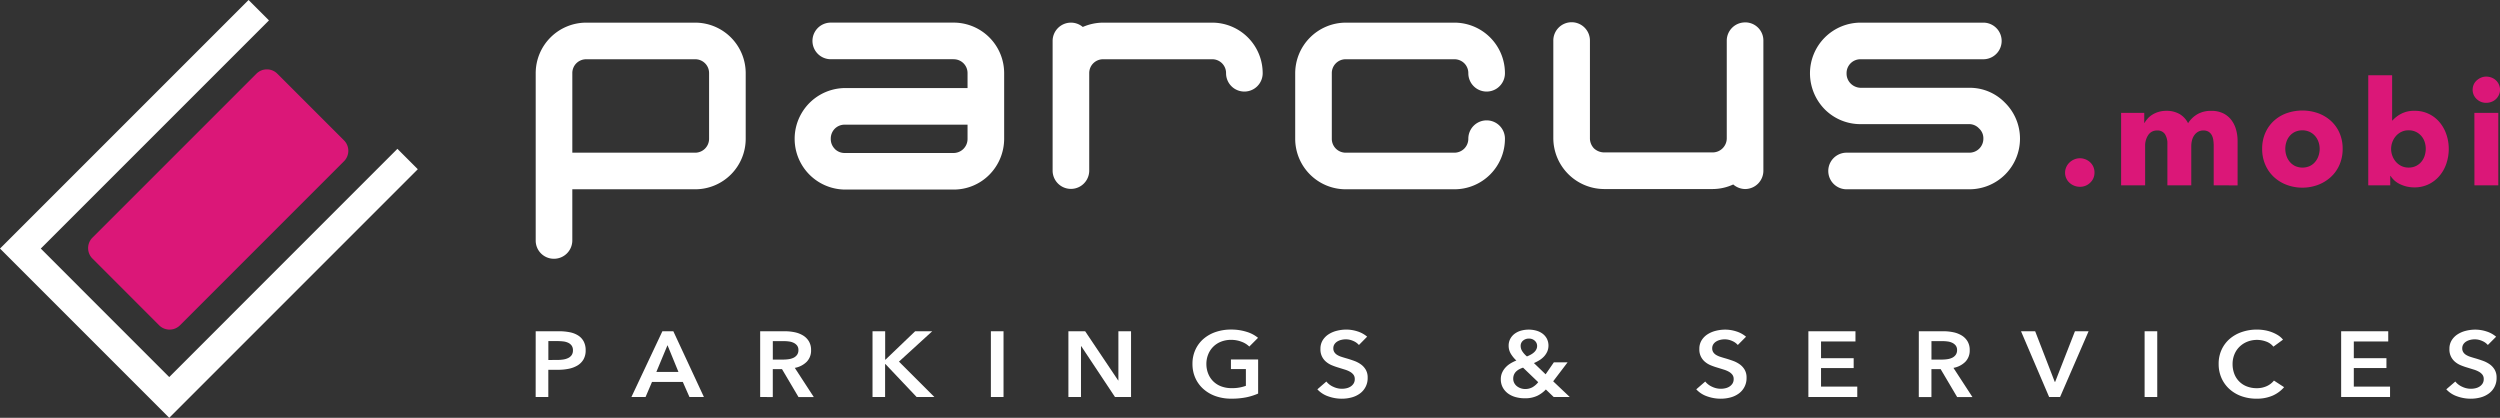 <svg id="Groupe_31511" data-name="Groupe 31511" xmlns="http://www.w3.org/2000/svg" width="278" height="46.462" viewBox="0 0 278 46.462">
  <rect x="0" y="0" width="278" height="46.462" fill="#333333" stroke="none"/>
  <g id="Groupe_3" data-name="Groupe 3">
    <path id="Tracé_1" data-name="Tracé 1" d="M185.627,12.176a1.546,1.546,0,0,0-.447,1.108v8.833H198.83a1.548,1.548,0,0,0,1.558-1.559V13.284a1.533,1.533,0,0,0-1.558-1.557H186.736a1.55,1.55,0,0,0-1.109.449m-2.484,21.735a2.018,2.018,0,0,1-2.035-2.035V13.284a5.621,5.621,0,0,1,5.629-5.629H198.83a5.621,5.621,0,0,1,5.63,5.629v7.274a5.617,5.617,0,0,1-5.63,5.628H185.179v5.69a2.038,2.038,0,0,1-2.037,2.035" transform="translate(-121.538 -5.137)" fill="#fff"/>
    <path id="Tracé_2" data-name="Tracé 2" d="M273.01,21.7a1.534,1.534,0,0,0,1.108.45h12.125a1.56,1.56,0,0,0,1.527-1.557V19H274.118a1.542,1.542,0,0,0-1.108.447,1.56,1.56,0,0,0-.449,1.139,1.536,1.536,0,0,0,.449,1.107m13.2-9.97H272.561a2.036,2.036,0,0,1,0-4.072h13.653a5.622,5.622,0,0,1,5.627,5.629v7.306a5.688,5.688,0,0,1-1.647,3.981,5.564,5.564,0,0,1-3.981,1.649h-12.1a5.644,5.644,0,0,1,0-11.287H287.77V13.284a1.533,1.533,0,0,0-1.556-1.557" transform="translate(-180.179 -5.137)" fill="#fff"/>
    <path id="Tracé_3" data-name="Tracé 3" d="M373.6,7.655a5.62,5.62,0,0,1,5.629,5.628,2.036,2.036,0,0,1-4.072,0,1.533,1.533,0,0,0-1.557-1.557H361.5a1.538,1.538,0,0,0-1.559,1.557V24.151a2.036,2.036,0,0,1-4.071,0V9.691a2.039,2.039,0,0,1,3.355-1.555,5.715,5.715,0,0,1,2.276-.481Z" transform="translate(-238.819 -5.137)" fill="#fff"/>
    <path id="Tracé_4" data-name="Tracé 4" d="M443.5,26.187a5.621,5.621,0,0,1-5.629-5.628V13.284A5.642,5.642,0,0,1,443.5,7.656h12.067a5.622,5.622,0,0,1,5.628,5.628,2.036,2.036,0,0,1-4.072,0,1.551,1.551,0,0,0-.448-1.108,1.571,1.571,0,0,0-1.141-.449H443.5a1.538,1.538,0,0,0-1.558,1.557v7.275a1.541,1.541,0,0,0,1.558,1.558h12.067a1.548,1.548,0,0,0,1.556-1.558,2.036,2.036,0,0,1,4.072,0,5.618,5.618,0,0,1-5.628,5.628Z" transform="translate(-293.845 -5.138)" fill="#fff"/>
    <path id="Tracé_5" data-name="Tracé 5" d="M546.479,7.571a2.012,2.012,0,0,1,2.034,2V24.066a2.038,2.038,0,0,1-2.034,2.036,2.064,2.064,0,0,1-1.319-.509,5.484,5.484,0,0,1-2.276.509h-12.1a5.676,5.676,0,0,1-5.63-5.659V9.635a2.036,2.036,0,1,1,4.071,0V20.443a1.626,1.626,0,0,0,.45,1.138,1.683,1.683,0,0,0,1.109.449h12.1a1.573,1.573,0,0,0,1.557-1.587V9.574a2.031,2.031,0,0,1,2.038-2" transform="translate(-352.425 -5.081)" fill="#fff"/>
    <path id="Tracé_6" data-name="Tracé 6" d="M617.55,18.941a5.582,5.582,0,0,1-3.985-1.646,5.724,5.724,0,0,1-1.643-4.012,5.639,5.639,0,0,1,5.627-5.629H631.2a2.036,2.036,0,0,1,0,4.072H617.55a1.537,1.537,0,0,0-1.559,1.557,1.563,1.563,0,0,0,.451,1.139,1.622,1.622,0,0,0,1.108.478h12.095a5.437,5.437,0,0,1,3.95,1.647,5.611,5.611,0,0,1,1.68,4.01,5.623,5.623,0,0,1-5.629,5.628H615.991a2.035,2.035,0,1,1,0-4.07h13.654a1.549,1.549,0,0,0,1.557-1.558,1.466,1.466,0,0,0-.481-1.137,1.489,1.489,0,0,0-1.076-.48Z" transform="translate(-410.652 -5.137)" fill="#fff"/>
    <path id="Tracé_7" data-name="Tracé 7" d="M181.107,111.991h2.579a6.048,6.048,0,0,1,1.228.114,2.674,2.674,0,0,1,.937.371,1.776,1.776,0,0,1,.6.661,2.059,2.059,0,0,1,.212.971,1.972,1.972,0,0,1-.245,1.023,1.907,1.907,0,0,1-.664.666,3.041,3.041,0,0,1-.977.367,5.913,5.913,0,0,1-1.183.113h-1.083V119.3h-1.407Zm2.389,3.191a4.487,4.487,0,0,0,.659-.046,1.911,1.911,0,0,0,.558-.165,1,1,0,0,0,.391-.325.918.918,0,0,0,.145-.537.875.875,0,0,0-.145-.522.989.989,0,0,0-.385-.315,1.76,1.76,0,0,0-.547-.15,5.407,5.407,0,0,0-.63-.036h-1.027v2.1Z" transform="translate(-121.538 -75.156)" fill="#fff"/>
    <path id="Tracé_8" data-name="Tracé 8" d="M216.924,111.991h1.217l3.4,7.311h-1.608l-.737-1.673h-3.427l-.714,1.673h-1.574Zm1.786,4.523-1.217-2.974-1.239,2.974Z" transform="translate(-143.267 -75.156)" fill="#fff"/>
    <path id="Tracé_9" data-name="Tracé 9" d="M257,111.991h2.746a5.329,5.329,0,0,1,1.083.109,2.914,2.914,0,0,1,.932.356,1.92,1.92,0,0,1,.653.65,1.848,1.848,0,0,1,.246.981,1.783,1.783,0,0,1-.486,1.3,2.5,2.5,0,0,1-1.323.677l2.11,3.242h-1.7l-1.831-3.1h-1.027v3.1H257Zm2.556,3.15a4.421,4.421,0,0,0,.6-.041,1.833,1.833,0,0,0,.541-.155,1.033,1.033,0,0,0,.4-.325.888.888,0,0,0,.156-.542.79.79,0,0,0-.145-.491,1.059,1.059,0,0,0-.368-.3,1.625,1.625,0,0,0-.508-.155,3.845,3.845,0,0,0-.553-.041h-1.273v2.055Z" transform="translate(-172.469 -75.156)" fill="#fff"/>
    <path id="Tracé_10" data-name="Tracé 10" d="M294.98,111.991h1.406v3.16h.034l3.3-3.16h1.9l-3.7,3.377,3.941,3.934h-1.976l-3.472-3.666h-.034V119.3H294.98Z" transform="translate(-197.956 -75.155)" fill="#fff"/>
    <rect id="Rectangle_2" data-name="Rectangle 2" width="1.406" height="7.311" transform="translate(110.186 36.836)" fill="#fff"/>
    <path id="Tracé_11" data-name="Tracé 11" d="M361.2,111.991h1.864l3.673,5.473h.022v-5.473h1.407V119.3h-1.786l-3.751-5.649H362.6V119.3H361.2Z" transform="translate(-242.394 -75.155)" fill="#fff"/>
    <path id="Tracé_12" data-name="Tracé 12" d="M410.451,118.54a6.492,6.492,0,0,1-1.323.418,8.212,8.212,0,0,1-1.658.15,5.171,5.171,0,0,1-1.753-.284,4.061,4.061,0,0,1-1.362-.8,3.6,3.6,0,0,1-.887-1.218,3.761,3.761,0,0,1-.318-1.565,3.708,3.708,0,0,1,.33-1.585,3.535,3.535,0,0,1,.9-1.2,4.09,4.09,0,0,1,1.357-.764,5.188,5.188,0,0,1,1.7-.269,5.647,5.647,0,0,1,1.736.253,3.627,3.627,0,0,1,1.267.666l-.971.971a2.408,2.408,0,0,0-.843-.527,3.135,3.135,0,0,0-1.178-.217,2.991,2.991,0,0,0-1.133.206,2.5,2.5,0,0,0-1.418,1.415,2.8,2.8,0,0,0-.2,1.053,2.894,2.894,0,0,0,.2,1.079,2.484,2.484,0,0,0,.558.852,2.521,2.521,0,0,0,.882.563,3.23,3.23,0,0,0,1.178.2,4.367,4.367,0,0,0,1.574-.258v-1.859h-1.663v-1.074h3.025Z" transform="translate(-270.547 -74.776)" fill="#fff"/>
    <path id="Tracé_13" data-name="Tracé 13" d="M449.994,113.139a1.7,1.7,0,0,0-.631-.449,2.01,2.01,0,0,0-.82-.181,2.179,2.179,0,0,0-.491.057,1.562,1.562,0,0,0-.447.176,1.011,1.011,0,0,0-.329.31.806.806,0,0,0-.128.46.77.77,0,0,0,.112.423.971.971,0,0,0,.306.3,2.159,2.159,0,0,0,.475.217q.278.093.614.186.379.113.787.258a3.148,3.148,0,0,1,.748.382,1.948,1.948,0,0,1,.558.6,1.717,1.717,0,0,1,.218.9,2.1,2.1,0,0,1-.86,1.756,2.753,2.753,0,0,1-.915.434,4.145,4.145,0,0,1-1.105.144,4.445,4.445,0,0,1-1.507-.263,2.923,2.923,0,0,1-1.206-.78l1-.868a1.993,1.993,0,0,0,.776.589,2.223,2.223,0,0,0,1.457.16,1.381,1.381,0,0,0,.463-.191,1.106,1.106,0,0,0,.335-.336.915.915,0,0,0,.128-.5.772.772,0,0,0-.145-.48,1.276,1.276,0,0,0-.391-.331,2.926,2.926,0,0,0-.581-.242l-.7-.217A7.261,7.261,0,0,1,447,115.4a2.4,2.4,0,0,1-.642-.382,1.758,1.758,0,0,1-.642-1.446,1.778,1.778,0,0,1,.251-.96,2.122,2.122,0,0,1,.659-.666,3.05,3.05,0,0,1,.927-.392,4.365,4.365,0,0,1,1.055-.129,4.032,4.032,0,0,1,1.223.2,3.052,3.052,0,0,1,1.077.589Z" transform="translate(-298.882 -74.776)" fill="#fff"/>
    <path id="Tracé_14" data-name="Tracé 14" d="M513.21,117.177l1.842,1.745h-1.786l-.871-.836a3.259,3.259,0,0,1-.949.7,3.169,3.169,0,0,1-1.418.279,3.7,3.7,0,0,1-1-.134,2.558,2.558,0,0,1-.843-.4,2.037,2.037,0,0,1-.58-.666,1.889,1.889,0,0,1-.218-.924,1.756,1.756,0,0,1,.146-.728,2.118,2.118,0,0,1,.387-.584,2.554,2.554,0,0,1,.549-.444,4.442,4.442,0,0,1,.645-.32,3.434,3.434,0,0,1-.625-.769,1.7,1.7,0,0,1-.231-.872,1.593,1.593,0,0,1,.2-.806,1.724,1.724,0,0,1,.514-.563,2.211,2.211,0,0,1,.715-.325,3.2,3.2,0,0,1,.809-.1,3.094,3.094,0,0,1,.821.109,2.1,2.1,0,0,1,.7.331,1.7,1.7,0,0,1,.486.558,1.721,1.721,0,0,1,.056,1.425,2,2,0,0,1-.346.537,2.4,2.4,0,0,1-.513.429,4.63,4.63,0,0,1-.631.33l1.3,1.25.915-1.332h1.529Zm-3.349-1.518a2.648,2.648,0,0,0-.419.175,1.544,1.544,0,0,0-.346.248,1.081,1.081,0,0,0-.24.346,1.117,1.117,0,0,0-.089.46,1.006,1.006,0,0,0,.117.485,1.106,1.106,0,0,0,.307.361,1.508,1.508,0,0,0,.881.3,1.672,1.672,0,0,0,.838-.2,2.24,2.24,0,0,0,.636-.558Zm.653-3.232a.974.974,0,0,0-.655.227.738.738,0,0,0-.266.589,1.1,1.1,0,0,0,.183.6,2.5,2.5,0,0,0,.516.568,3.788,3.788,0,0,0,.438-.207,1.826,1.826,0,0,0,.361-.258,1.133,1.133,0,0,0,.244-.32.83.83,0,0,0,.089-.382.765.765,0,0,0-.255-.573.911.911,0,0,0-.655-.243" transform="translate(-340.496 -74.776)" fill="#fff"/>
    <path id="Tracé_15" data-name="Tracé 15" d="M578.088,113.139a1.7,1.7,0,0,0-.631-.449,2.01,2.01,0,0,0-.82-.181,2.179,2.179,0,0,0-.491.057,1.56,1.56,0,0,0-.447.176,1.014,1.014,0,0,0-.329.31.807.807,0,0,0-.128.46.77.77,0,0,0,.112.423.971.971,0,0,0,.307.3,2.153,2.153,0,0,0,.475.217q.279.093.614.186.379.113.787.258a3.148,3.148,0,0,1,.748.382,1.947,1.947,0,0,1,.558.6,1.718,1.718,0,0,1,.218.9,2.1,2.1,0,0,1-.86,1.756,2.751,2.751,0,0,1-.915.434,4.145,4.145,0,0,1-1.105.144,4.445,4.445,0,0,1-1.507-.263,2.923,2.923,0,0,1-1.206-.78l1-.868a1.993,1.993,0,0,0,.776.589,2.222,2.222,0,0,0,1.457.16,1.378,1.378,0,0,0,.463-.191,1.106,1.106,0,0,0,.335-.336.914.914,0,0,0,.128-.5.771.771,0,0,0-.145-.48,1.28,1.28,0,0,0-.391-.331,2.93,2.93,0,0,0-.58-.242l-.7-.217a7.253,7.253,0,0,1-.715-.248,2.4,2.4,0,0,1-.642-.382,1.757,1.757,0,0,1-.642-1.446,1.778,1.778,0,0,1,.251-.96,2.121,2.121,0,0,1,.659-.666,3.049,3.049,0,0,1,.927-.392,4.365,4.365,0,0,1,1.055-.129,4.031,4.031,0,0,1,1.222.2,3.054,3.054,0,0,1,1.077.589Z" transform="translate(-384.844 -74.776)" fill="#fff"/>
    <path id="Tracé_16" data-name="Tracé 16" d="M611.377,111.991h5.236v1.136h-3.829v1.859h3.629v1.095h-3.629v2.065h4.03V119.3h-5.437Z" transform="translate(-410.285 -75.155)" fill="#fff"/>
    <path id="Tracé_17" data-name="Tracé 17" d="M648.712,111.991h2.746a5.332,5.332,0,0,1,1.083.109,2.914,2.914,0,0,1,.932.356,1.921,1.921,0,0,1,.653.65,1.85,1.85,0,0,1,.246.981,1.783,1.783,0,0,1-.486,1.3,2.5,2.5,0,0,1-1.323.677l2.11,3.242h-1.7l-1.831-3.1h-1.027v3.1h-1.406Zm2.556,3.15a4.417,4.417,0,0,0,.6-.041,1.831,1.831,0,0,0,.542-.155,1.033,1.033,0,0,0,.4-.325.887.887,0,0,0,.156-.542.791.791,0,0,0-.145-.491,1.061,1.061,0,0,0-.369-.3,1.625,1.625,0,0,0-.508-.155,3.847,3.847,0,0,0-.553-.041h-1.273v2.055Z" transform="translate(-435.34 -75.156)" fill="#fff"/>
    <path id="Tracé_18" data-name="Tracé 18" d="M683.264,111.991h1.574l2.177,5.628h.045l2.2-5.628h1.518l-3.171,7.311H686.39Z" transform="translate(-458.527 -75.155)" fill="#fff"/>
    <rect id="Rectangle_3" data-name="Rectangle 3" width="1.406" height="7.311" transform="translate(238.48 36.836)" fill="#fff"/>
    <path id="Tracé_19" data-name="Tracé 19" d="M756.178,113.326a1.792,1.792,0,0,0-.815-.573,2.938,2.938,0,0,0-2.1.026,2.625,2.625,0,0,0-.866.568,2.494,2.494,0,0,0-.558.847,2.787,2.787,0,0,0-.2,1.053,3.037,3.037,0,0,0,.19,1.095,2.394,2.394,0,0,0,1.385,1.4,2.953,2.953,0,0,0,1.105.2,2.608,2.608,0,0,0,1.127-.232,2.176,2.176,0,0,0,.793-.614l1.128.733a3.576,3.576,0,0,1-1.284.945,4.366,4.366,0,0,1-1.775.335,4.925,4.925,0,0,1-1.7-.284,3.962,3.962,0,0,1-1.334-.8,3.608,3.608,0,0,1-.871-1.218,3.826,3.826,0,0,1-.313-1.565,3.708,3.708,0,0,1,.33-1.585,3.541,3.541,0,0,1,.9-1.2,4.089,4.089,0,0,1,1.357-.764,5.188,5.188,0,0,1,1.7-.268,4.95,4.95,0,0,1,.793.067,4.279,4.279,0,0,1,.793.207,3.968,3.968,0,0,1,.714.346,2.244,2.244,0,0,1,.57.5Z" transform="translate(-503.376 -74.776)" fill="#fff"/>
    <path id="Tracé_20" data-name="Tracé 20" d="M791.5,111.991h5.236v1.136h-3.829v1.859h3.629v1.095h-3.629v2.065h4.03V119.3H791.5Z" transform="translate(-531.164 -75.155)" fill="#fff"/>
    <path id="Tracé_21" data-name="Tracé 21" d="M831.66,113.139a1.7,1.7,0,0,0-.631-.449,2.01,2.01,0,0,0-.82-.181,2.178,2.178,0,0,0-.491.057,1.561,1.561,0,0,0-.447.176,1.012,1.012,0,0,0-.329.31.806.806,0,0,0-.128.46.769.769,0,0,0,.112.423.972.972,0,0,0,.306.3,2.162,2.162,0,0,0,.475.217q.278.093.614.186.379.113.787.258a3.145,3.145,0,0,1,.748.382,1.947,1.947,0,0,1,.558.6,1.717,1.717,0,0,1,.218.9,2.1,2.1,0,0,1-.86,1.756,2.749,2.749,0,0,1-.915.434,4.144,4.144,0,0,1-1.105.144,4.443,4.443,0,0,1-1.507-.263,2.923,2.923,0,0,1-1.206-.78l1.005-.868a1.992,1.992,0,0,0,.776.589,2.222,2.222,0,0,0,1.457.16,1.38,1.38,0,0,0,.463-.191,1.1,1.1,0,0,0,.335-.336.913.913,0,0,0,.128-.5.771.771,0,0,0-.145-.48,1.276,1.276,0,0,0-.391-.331,2.924,2.924,0,0,0-.58-.242l-.7-.217a7.27,7.27,0,0,1-.715-.248,2.4,2.4,0,0,1-.642-.382,1.76,1.76,0,0,1-.642-1.446,1.78,1.78,0,0,1,.251-.96,2.123,2.123,0,0,1,.659-.666,3.049,3.049,0,0,1,.927-.392,4.363,4.363,0,0,1,1.055-.129,4.031,4.031,0,0,1,1.223.2,3.052,3.052,0,0,1,1.077.589Z" transform="translate(-555.012 -74.776)" fill="#fff"/>
    <path id="Tracé_22" data-name="Tracé 22" d="M701.43,55.093a1.5,1.5,0,0,1-.477,1.133,1.6,1.6,0,0,1-1.141.453,1.684,1.684,0,0,1-.639-.121,1.7,1.7,0,0,1-.526-.332,1.54,1.54,0,0,1-.356-.494,1.479,1.479,0,0,1-.129-.623,1.5,1.5,0,0,1,.129-.615,1.61,1.61,0,0,1,.356-.51,1.752,1.752,0,0,1,.526-.348,1.656,1.656,0,0,1,1.78.324,1.5,1.5,0,0,1,.477,1.133" transform="translate(-468.524 -35.908)" fill="#db1778"/>
    <path id="Tracé_23" data-name="Tracé 23" d="M727.4,45.751v-4.4a4.311,4.311,0,0,0-.048-.656,1.572,1.572,0,0,0-.178-.542,1.025,1.025,0,0,0-.348-.364,1.068,1.068,0,0,0-.575-.137,1.153,1.153,0,0,0-.591.146,1.306,1.306,0,0,0-.421.388,1.69,1.69,0,0,0-.251.559,2.61,2.61,0,0,0-.081.655v4.354h-2.655v-4.6a1.935,1.935,0,0,0-.275-1.1.983.983,0,0,0-.874-.4,1.125,1.125,0,0,0-.979.5,2.105,2.105,0,0,0-.348,1.23v4.37h-2.671V37.691h2.573v1.117h.033a2.818,2.818,0,0,1,.364-.5,2.32,2.32,0,0,1,.526-.429,2.954,2.954,0,0,1,.688-.3,2.916,2.916,0,0,1,.834-.113,2.883,2.883,0,0,1,1.481.356,2.444,2.444,0,0,1,.947,1.02,3.07,3.07,0,0,1,1.036-1,2.98,2.98,0,0,1,1.538-.372,2.9,2.9,0,0,1,1.384.3,2.572,2.572,0,0,1,.9.777,3.223,3.223,0,0,1,.494,1.068,4.586,4.586,0,0,1,.154,1.157v4.985Z" transform="translate(-481.237 -25.142)" fill="#db1778"/>
    <path id="Tracé_24" data-name="Tracé 24" d="M773.741,41.624a4.353,4.353,0,0,1-.356,1.788,4.008,4.008,0,0,1-.971,1.36,4.446,4.446,0,0,1-1.425.866,5.007,5.007,0,0,1-3.456,0,4.33,4.33,0,0,1-1.424-.866,4.053,4.053,0,0,1-.963-1.36,4.355,4.355,0,0,1-.356-1.788,4.3,4.3,0,0,1,.356-1.781,3.992,3.992,0,0,1,.963-1.343,4.193,4.193,0,0,1,1.424-.842,5.273,5.273,0,0,1,3.456,0,4.3,4.3,0,0,1,1.425.842,3.948,3.948,0,0,1,.971,1.343,4.3,4.3,0,0,1,.356,1.781m-2.557,0a2.3,2.3,0,0,0-.129-.761,2.018,2.018,0,0,0-.372-.656,1.9,1.9,0,0,0-.6-.461,2,2,0,0,0-1.651,0,1.8,1.8,0,0,0-.591.461,1.975,1.975,0,0,0-.356.656,2.443,2.443,0,0,0,0,1.522,2.08,2.08,0,0,0,.364.672,1.79,1.79,0,0,0,.6.478,2,2,0,0,0,1.651,0,1.794,1.794,0,0,0,.6-.478,2.073,2.073,0,0,0,.364-.672,2.442,2.442,0,0,0,.121-.761" transform="translate(-513.238 -25.077)" fill="#db1778"/>
    <path id="Tracé_25" data-name="Tracé 25" d="M809.614,33.631a5.089,5.089,0,0,1-.259,1.619,4.163,4.163,0,0,1-.753,1.368,3.714,3.714,0,0,1-1.205.947,3.577,3.577,0,0,1-1.619.356,3.614,3.614,0,0,1-1.529-.332,2.514,2.514,0,0,1-1.109-.947h-.033v1.052h-2.444V25.457h2.654v5.034h.032a3.335,3.335,0,0,1,.955-.745,3.072,3.072,0,0,1,1.505-.34,3.547,3.547,0,0,1,2.776,1.262,4.2,4.2,0,0,1,.761,1.352,4.87,4.87,0,0,1,.267,1.61m-2.557,0a2.439,2.439,0,0,0-.121-.761,1.861,1.861,0,0,0-.963-1.117,1.823,1.823,0,0,0-.826-.178,1.784,1.784,0,0,0-.809.178,1.933,1.933,0,0,0-.607.469,2.146,2.146,0,0,0-.388.664,2.169,2.169,0,0,0,0,1.522,2.137,2.137,0,0,0,.388.663,1.93,1.93,0,0,0,.607.47,1.784,1.784,0,0,0,.809.178,1.788,1.788,0,0,0,1.424-.648,1.965,1.965,0,0,0,.364-.672,2.513,2.513,0,0,0,.121-.769" transform="translate(-537.312 -17.084)" fill="#db1778"/>
    <path id="Tracé_26" data-name="Tracé 26" d="M838.99,27.357a1.373,1.373,0,0,1-.121.575,1.454,1.454,0,0,1-.809.769,1.574,1.574,0,0,1-.591.113,1.485,1.485,0,0,1-1.084-.429,1.389,1.389,0,0,1-.437-1.028,1.408,1.408,0,0,1,.113-.559,1.321,1.321,0,0,1,.324-.461,1.743,1.743,0,0,1,.485-.316,1.467,1.467,0,0,1,.6-.121,1.581,1.581,0,0,1,.591.113,1.5,1.5,0,0,1,.485.308,1.477,1.477,0,0,1,.324.461,1.375,1.375,0,0,1,.121.575m-2.849,2.573H838.8v8.061h-2.654Z" transform="translate(-560.99 -17.381)" fill="#db1778"/>
    <path id="Tracé_27" data-name="Tracé 27" d="M29.908,2.268,27.641,0,0,27.641,18.818,46.462l27.64-27.644L44.191,16.55,18.818,41.93,4.534,27.641Z" transform="translate(0 -0.001)" fill="#fff"/>
    <path id="Tracé_28" data-name="Tracé 28" d="M40.007,51.91a1.641,1.641,0,0,1-2.315,0L30.27,44.484a1.643,1.643,0,0,1,0-2.316L48.513,23.927a1.642,1.642,0,0,1,2.315,0l7.422,7.421a1.643,1.643,0,0,1,0,2.316Z" transform="translate(-19.994 -15.736)" fill="#db1778"/>
  </g>
</svg>
